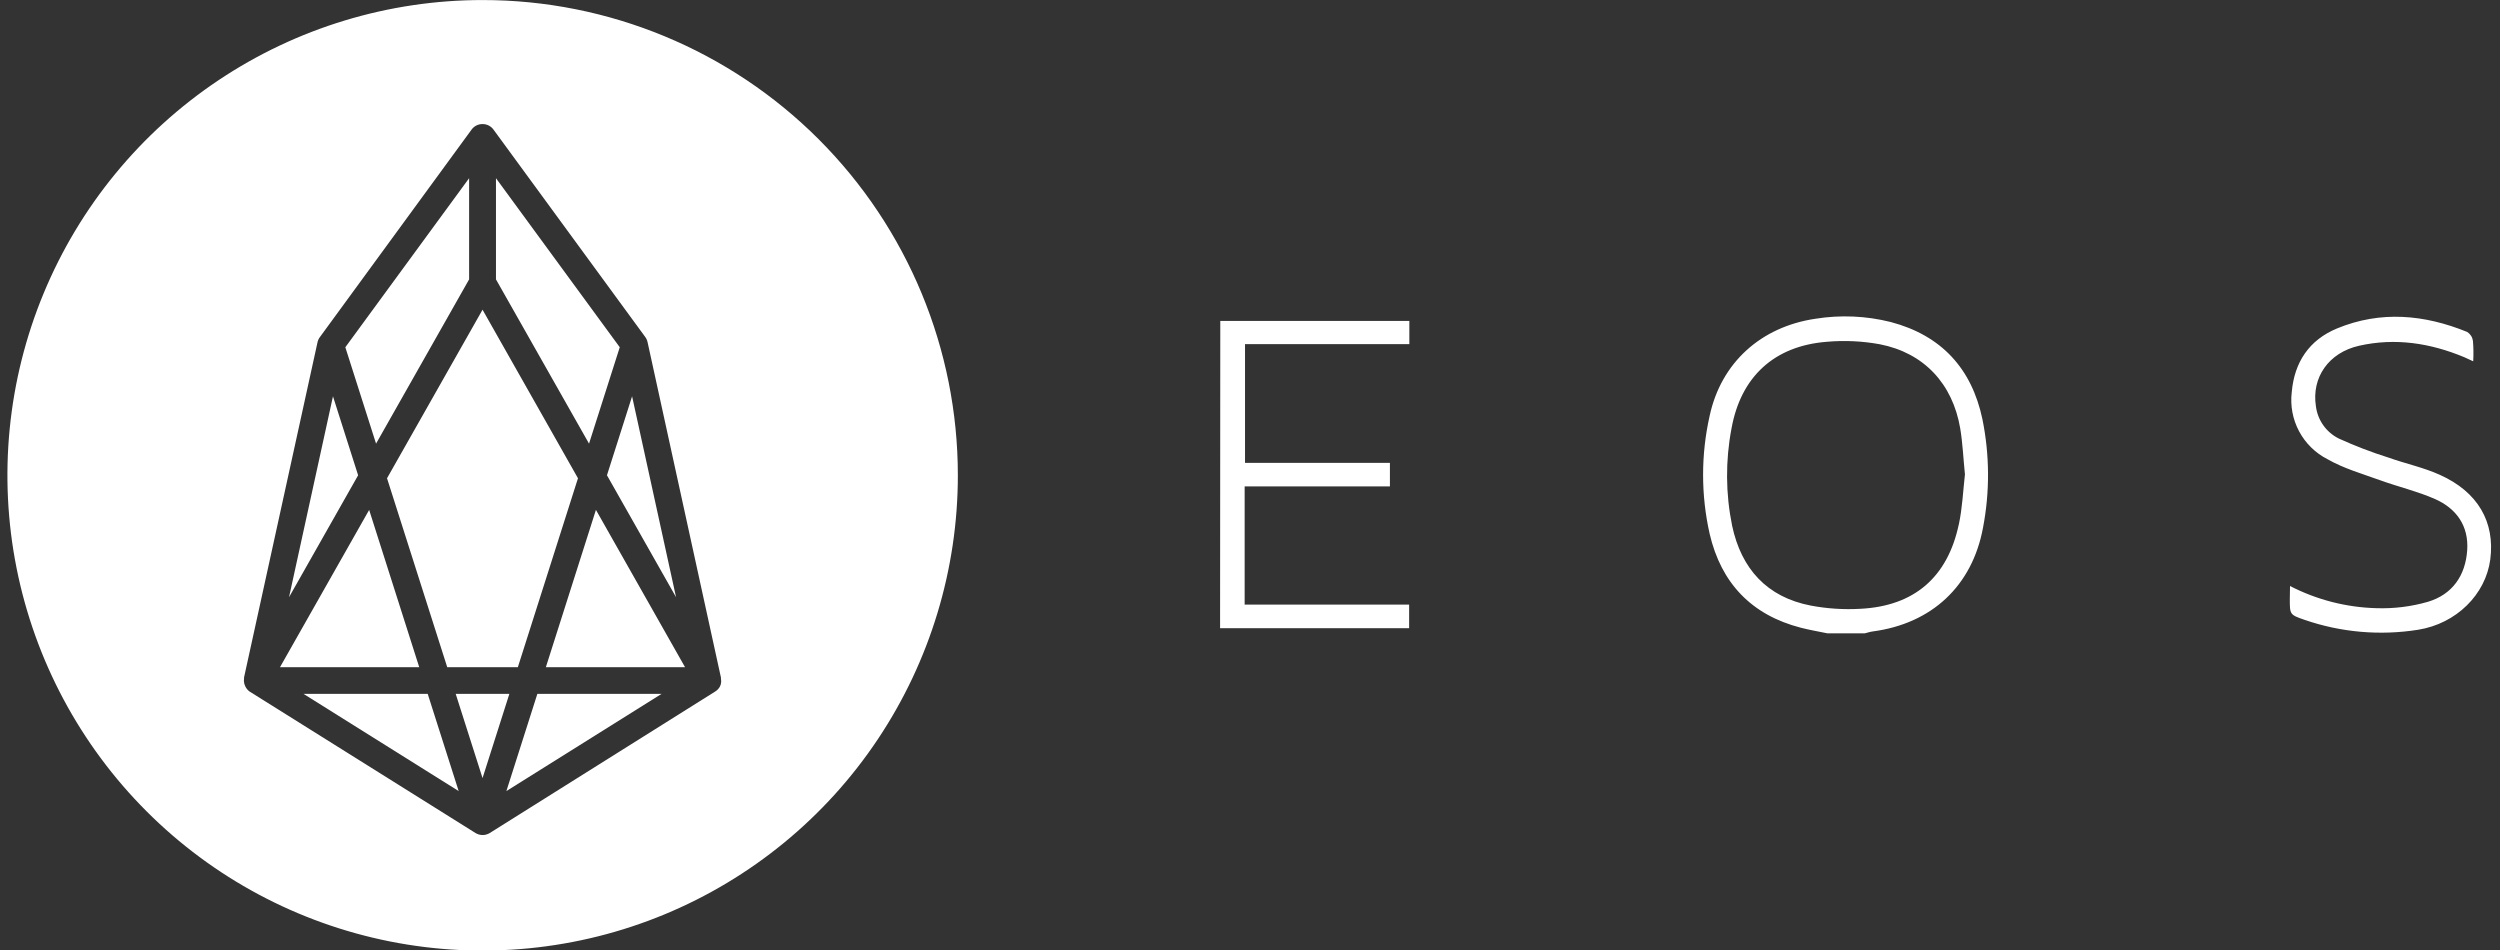 <svg width="121" height="46" viewBox="0 0 121 46" fill="none" xmlns="http://www.w3.org/2000/svg">
<rect x="0" y="0" width="121" height="46" fill="#333333" stroke="none"/>
<g clip-path="url(#clip0_2476_27453)">
<path fill-rule="evenodd" clip-rule="evenodd" d="M95.948 20.284C95.431 17.841 93.97 16.235 91.509 15.585C90.32 15.287 89.082 15.233 87.871 15.427C85.225 15.817 83.301 17.556 82.747 20.126C82.324 22.006 82.324 23.957 82.747 25.837C83.301 28.217 84.77 29.767 87.164 30.383C87.587 30.492 88.017 30.564 88.445 30.653H90.258C90.386 30.623 90.505 30.579 90.644 30.561C93.5 30.181 95.456 28.358 95.978 25.54C96.311 23.803 96.301 22.018 95.948 20.284ZM94.806 25.38C94.264 27.937 92.649 29.337 90.038 29.466C89.239 29.511 88.437 29.46 87.651 29.312C85.517 28.904 84.278 27.527 83.835 25.446C83.519 23.897 83.508 22.301 83.803 20.747C84.253 18.236 85.87 16.74 88.423 16.542C89.279 16.467 90.142 16.508 90.987 16.663C93.119 17.079 94.509 18.573 94.875 20.737C94.994 21.449 95.023 22.177 95.103 22.963C95.013 23.747 94.979 24.583 94.806 25.39V25.38ZM59.062 15.533H68.212V16.656H60.259V22.402H67.272V23.542H60.241V29.263H68.202V30.406H59.052L59.062 15.533ZM110.837 28.363C112.133 29.031 113.563 29.398 115.021 29.436C115.862 29.464 116.703 29.36 117.512 29.127C118.696 28.773 119.332 27.853 119.413 26.624C119.49 25.446 118.884 24.605 117.848 24.15C116.997 23.777 116.08 23.562 115.202 23.245C114.324 22.928 113.441 22.676 112.652 22.226C112.065 21.927 111.585 21.455 111.275 20.873C110.965 20.292 110.842 19.63 110.921 18.976C111.047 17.529 111.766 16.453 113.114 15.896C115.224 15.026 117.338 15.221 119.413 16.067C119.488 16.115 119.551 16.178 119.599 16.252C119.647 16.326 119.678 16.41 119.69 16.497C119.718 16.827 119.722 17.157 119.703 17.487C119.53 17.408 119.406 17.346 119.277 17.291C117.635 16.606 115.936 16.339 114.185 16.733C112.701 17.066 111.873 18.278 112.09 19.663C112.132 19.997 112.255 20.314 112.45 20.587C112.645 20.861 112.905 21.081 113.206 21.229C113.987 21.584 114.789 21.892 115.607 22.149C116.428 22.441 117.296 22.624 118.08 22.978C119.93 23.804 120.766 25.266 120.529 27.081C120.304 28.773 118.889 30.183 117.039 30.48C115.195 30.774 113.307 30.609 111.541 30C110.819 29.753 110.827 29.738 110.827 28.979L110.837 28.363Z" fill="white"/>
<path fill-rule="evenodd" clip-rule="evenodd" d="M17.333 23.003L13.989 28.905L16.116 19.182L17.333 23.003Z" fill="white"/>
<path fill-rule="evenodd" clip-rule="evenodd" d="M20.291 32.293H13.551L17.867 24.68L20.291 32.293Z" fill="white"/>
<path fill-rule="evenodd" clip-rule="evenodd" d="M20.701 33.584L22.2 38.288L14.691 33.584H20.701Z" fill="white"/>
<path fill-rule="evenodd" clip-rule="evenodd" d="M18.201 21.472L16.714 16.807L22.705 8.625V13.522L18.201 21.472Z" fill="white"/>
<path fill-rule="evenodd" clip-rule="evenodd" d="M24.653 33.584L23.355 37.66L22.056 33.584H24.653Z" fill="white"/>
<path fill-rule="evenodd" clip-rule="evenodd" d="M18.732 23.148L23.355 14.99L27.974 23.148L25.064 32.292H21.646L18.732 23.148Z" fill="white"/>
<path fill-rule="evenodd" clip-rule="evenodd" d="M28.509 21.472L24.005 13.522V8.625L29.996 16.807L28.509 21.472Z" fill="white"/>
<path fill-rule="evenodd" clip-rule="evenodd" d="M26.008 33.584H32.019L24.509 38.288L26.008 33.584Z" fill="white"/>
<path fill-rule="evenodd" clip-rule="evenodd" d="M29.377 23.003L30.593 19.182L32.721 28.905L29.377 23.003Z" fill="white"/>
<path fill-rule="evenodd" clip-rule="evenodd" d="M28.843 24.678L33.157 32.294H26.419L28.843 24.678Z" fill="white"/>
<path fill-rule="evenodd" clip-rule="evenodd" d="M23.36 0.002C18.811 0.002 14.364 1.351 10.581 3.879C6.799 6.406 3.851 9.999 2.11 14.202C0.369 18.405 -0.086 23.03 0.801 27.493C1.689 31.955 3.879 36.053 7.096 39.27C10.313 42.488 14.411 44.678 18.872 45.566C23.334 46.453 27.959 45.998 32.161 44.257C36.364 42.516 39.956 39.568 42.483 35.785C45.011 32.002 46.36 27.555 46.36 23.005C46.36 16.904 43.936 11.053 39.623 6.739C35.31 2.425 29.459 0.002 23.36 0.002ZM34.894 33.099C34.882 33.142 34.867 33.183 34.847 33.223C34.794 33.325 34.713 33.41 34.615 33.47L23.703 40.319C23.6 40.382 23.481 40.415 23.36 40.416C23.238 40.415 23.119 40.382 23.016 40.319L12.104 33.485C12.094 33.481 12.085 33.475 12.077 33.468C11.989 33.403 11.919 33.318 11.872 33.22C11.852 33.181 11.837 33.139 11.825 33.097C11.802 33.008 11.798 32.915 11.812 32.825V32.787L15.366 16.574C15.386 16.479 15.426 16.389 15.485 16.312L22.828 6.267C22.889 6.184 22.969 6.117 23.062 6.071C23.154 6.026 23.256 6.003 23.36 6.005C23.461 6.005 23.561 6.028 23.652 6.074C23.742 6.119 23.821 6.186 23.881 6.267L31.224 16.302C31.283 16.379 31.323 16.469 31.343 16.564L34.894 32.795V32.834C34.911 32.922 34.91 33.012 34.889 33.099H34.894Z" fill="white"/>
</g>
<defs>
<clipPath id="clip0_2476_27453">
<rect width="120.219" height="46" fill="white" transform="translate(0.359)"/>
</clipPath>
</defs>
</svg>
